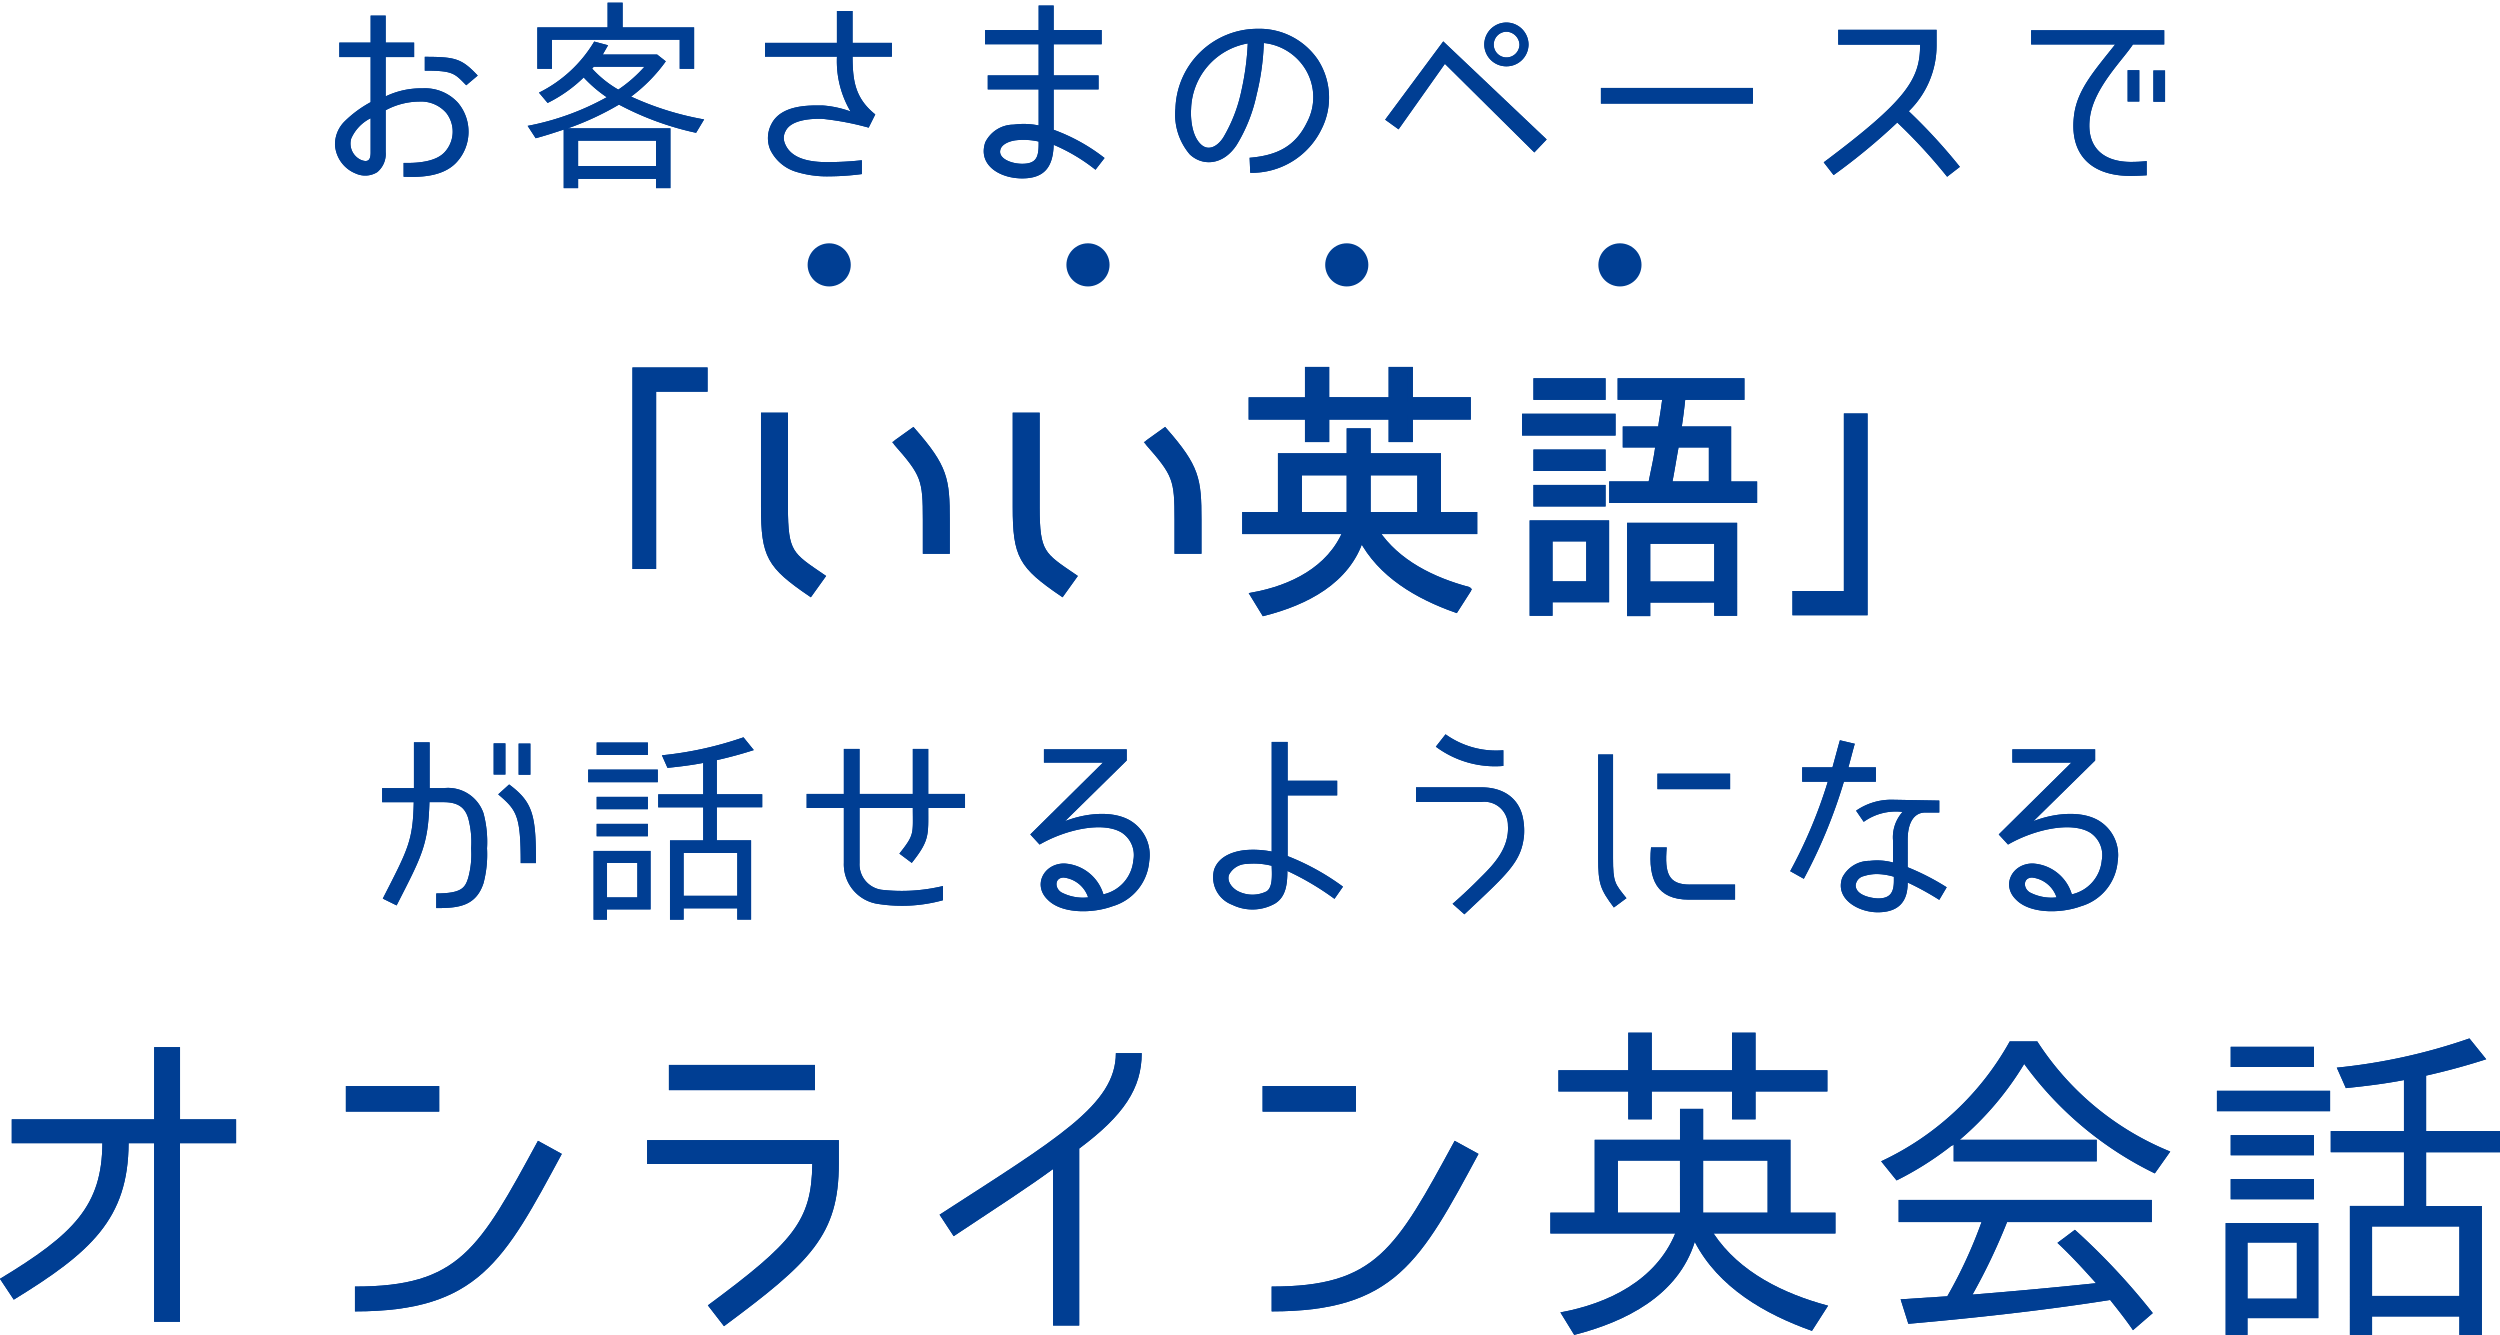 <svg xmlns="http://www.w3.org/2000/svg" width="235.229" height="125.603" viewBox="0 0 235.229 125.603"><g data-name="Group 135305" fill="#003e93"><g data-name="Group 404"><path data-name="Path 66" d="M12.101 107.563c-.032 7.109-3.539 10.268-10.806 14.724l-1.3-1.959c6.951-4.2 9.605-6.887 9.637-12.764H1.106v-2.243h13.4v-6.793h2.433v6.793h5.276v2.242h-5.28v16.809h-2.433v-16.809z"/><path data-name="Path 67" d="M12.101 107.563c-.032 7.109-3.539 10.268-10.806 14.724l-1.3-1.959c6.951-4.2 9.605-6.887 9.637-12.764H1.106v-2.243h13.4v-6.793h2.433v6.793h5.276v2.242h-5.28v16.809h-2.433v-16.809z"/><path data-name="Path 68" d="M41.328 104.592h-8.785v-2.4h8.784zm-7.93 18.8v-2.338c9.795 0 11.659-3.476 17.22-13.713l2.243 1.232c-5.435 10.079-7.867 14.818-19.463 14.818"/><path data-name="Path 69" d="M41.328 104.592h-8.785v-2.4h8.784zm-7.93 18.8v-2.338c9.795 0 11.659-3.476 17.22-13.713l2.243 1.232c-5.435 10.079-7.868 14.819-19.464 14.819z"/><path data-name="Path 70" d="M68.12 124.782l-1.516-1.959c8.025-5.94 9.763-7.93 9.826-13.3H60.885v-2.243h18.041v2.212c0 6.7-2.622 9.226-10.806 15.293m8.562-22.212H62.939v-2.37h13.744z"/><path data-name="Path 71" d="M68.12 124.782l-1.516-1.959c8.025-5.94 9.763-7.93 9.826-13.3H60.885v-2.243h18.041v2.212c0 6.696-2.622 9.223-10.806 15.29zm8.562-22.212H62.939v-2.37h13.744z"/><path data-name="Path 72" d="M101.545 108.068v16.651h-2.46v-14.724c-2.338 1.706-5.15 3.539-9.353 6.319l-1.327-2.022c11.027-7.141 16.588-10.332 16.588-15.2h2.433c0 3.286-1.675 5.845-5.877 8.973"/><path data-name="Path 73" d="M101.545 108.068v16.651h-2.46v-14.724c-2.338 1.706-5.15 3.539-9.353 6.319l-1.327-2.022c11.027-7.141 16.588-10.332 16.588-15.2h2.433c0 3.289-1.675 5.848-5.881 8.976z"/><path data-name="Path 74" d="M127.582 104.592h-8.783v-2.4h8.783zm-7.93 18.8v-2.338c9.795 0 11.659-3.476 17.22-13.713l2.243 1.232c-5.435 10.079-7.867 14.818-19.463 14.818"/><path data-name="Path 75" d="M127.582 104.592h-8.783v-2.4h8.783zm-7.93 18.8v-2.338c9.795 0 11.659-3.476 17.22-13.713l2.243 1.232c-5.435 10.079-7.867 14.819-19.463 14.819z"/><path data-name="Path 76" d="M172.007 122.854l-1.517 2.37c-4.455-1.58-8.815-4.108-11.027-8.373-1.58 5.055-6.509 7.519-11.343 8.752l-1.3-2.117c4.487-.821 8.973-3 10.806-7.425h-11.749v-1.959h4.171v-6.857h8.025v-2.907h2.18v2.907h8.215v6.857h4.234v1.959h-11.47c2.433 3.665 6.635 5.688 10.774 6.793m-9.036-22.149v-3.539h2.212v3.539h6.761v1.991h-6.761v2.622h-2.212v-2.622h-7.552v2.622h-2.212v-2.622h-6.572v-1.991h6.572v-3.539h2.212v3.539zm-4.9 8.5h-5.842v4.9h5.845zm2.18 4.9h6.068v-4.9h-6.066z"/><path data-name="Path 77" d="M172.007 122.854l-1.517 2.37c-4.455-1.58-8.815-4.108-11.027-8.373-1.58 5.055-6.509 7.519-11.343 8.752l-1.3-2.117c4.487-.821 8.973-3 10.806-7.425h-11.749v-1.959h4.171v-6.857h8.025v-2.907h2.18v2.907h8.215v6.857h4.234v1.959h-11.47c2.434 3.665 6.636 5.688 10.775 6.793zm-9.036-22.149v-3.539h2.212v3.539h6.761v1.991h-6.761v2.622h-2.212v-2.622h-7.553v2.622h-2.212v-2.622h-6.572v-1.991h6.572v-3.539h2.212v3.539zm-4.9 8.5h-5.843v4.9h5.845zm2.18 4.9h6.067v-4.9h-6.066z"/><path data-name="Path 78" d="M183.824 107.688a.511.511 0 01-.221.126l-.284.221a30.1 30.1 0 01-4.866 3.033l-1.453-1.8a26.81 26.81 0 0012.1-11.279h2.591a26.955 26.955 0 0012.512 10.363l-1.453 2.054a32.988 32.988 0 01-12.291-10.3 29.026 29.026 0 01-6.066 7.141h12.891v2.022h-13.46zm1.769 14.123c3.886-.316 7.709-.663 11.627-1.074-1.169-1.3-2.338-2.591-3.633-3.792l1.642-1.232a63.765 63.765 0 017.33 7.836l-1.864 1.611c-.663-.979-1.422-1.928-2.148-2.844l-.411.064c-6.066.947-12.48 1.643-18.578 2.18l-.727-2.306 4.392-.284a43.65 43.65 0 003.223-6.983h-7.8v-2.086h23.823v2.086h-13.622a56.2 56.2 0 01-3.254 6.825"/><path data-name="Path 79" d="M183.824 107.688a.511.511 0 01-.221.126l-.284.221a30.1 30.1 0 01-4.866 3.033l-1.453-1.8a26.81 26.81 0 0012.1-11.279h2.591a26.955 26.955 0 0012.512 10.363l-1.453 2.054a32.988 32.988 0 01-12.291-10.3 29.026 29.026 0 01-6.066 7.141h12.891v2.022h-13.46zm1.769 14.123c3.886-.316 7.709-.663 11.627-1.074-1.169-1.3-2.338-2.591-3.633-3.792l1.642-1.232a63.765 63.765 0 017.33 7.836l-1.864 1.611c-.663-.979-1.422-1.928-2.148-2.844l-.411.064c-6.066.947-12.48 1.643-18.578 2.18l-.727-2.306 4.392-.284a43.65 43.65 0 003.223-6.983h-7.8v-2.086h23.823v2.086h-13.622a56.2 56.2 0 01-3.254 6.824z"/><path data-name="Path 80" d="M208.594 102.633h10.648v1.923h-10.648zm.822 22.97v-10.522h8.72v8.942h-6.667v1.58zm.474-27.109h7.836v1.9h-7.836zm0 8.31h7.836v1.9h-7.836zm0 4.139h7.836v1.9h-7.836zm1.58 11.248h4.645v-5.277h-4.645zm19.937 1.675h-8.216v1.738h-2.086V113.47h5.087v-5.055h-6.888v-1.99h6.888v-4.8c-1.8.348-3.634.569-5.466.758l-.853-1.927a54.384 54.384 0 0012.48-2.749l1.58 1.959a65.302 65.302 0 01-5.687 1.548h.032v5.213h6.951v1.99h-6.951v5.055h5.245v12.133h-2.117zm0-8.468h-8.216v6.541h8.215z"/><path data-name="Path 81" d="M208.594 102.633h10.648v1.923h-10.648zm.822 22.97v-10.522h8.72v8.942h-6.667v1.58zm.474-27.109h7.836v1.9h-7.836zm0 8.31h7.836v1.9h-7.836zm0 4.139h7.836v1.9h-7.836zm1.58 11.248h4.645v-5.277h-4.645zm19.937 1.675h-8.216v1.738h-2.086V113.47h5.087v-5.055h-6.888v-1.99h6.888v-4.8c-1.8.348-3.634.569-5.466.758l-.853-1.927a54.384 54.384 0 0012.48-2.749l1.58 1.959a65.302 65.302 0 01-5.687 1.548h.032v5.213h6.951v1.99h-6.951v5.055h5.245v12.133h-2.117zm0-8.468h-8.216v6.541h8.215z"/></g><g data-name="Group 408" transform="translate(59.757 22.894)"><g data-name="Group 405" stroke="#003e93" stroke-width=".5"><path data-name="Path 36" d="M1.731 30.395H0V11.932h6.57v1.78H1.731z"/><path data-name="Path 37" d="M1.731 30.395H0V11.932h6.57v1.78H1.731z" stroke-miterlimit="10"/><path data-name="Path 38" d="M12.096 24.817v-8.633h2.037v8.633c0 4.329.509 4.507 3.489 6.545l-1.146 1.6c-3.82-2.623-4.38-3.514-4.38-8.149m12.454-6.057l1.6-1.146c3.031 3.463 3.209 4.584 3.209 8.4v2.954h-2.035v-2.95c0-3.82-.153-4.278-2.776-7.258"/><path data-name="Path 39" d="M12.096 24.817v-8.633h2.037v8.633c0 4.329.509 4.507 3.489 6.545l-1.146 1.6c-3.82-2.619-4.38-3.51-4.38-8.145zm12.454-6.061l1.6-1.146c3.031 3.463 3.209 4.584 3.209 8.4v2.954h-2.035v-2.95c0-3.82-.152-4.278-2.774-7.258z" stroke-miterlimit="10"/><path data-name="Path 40" d="M35.78 24.817v-8.633h2.037v8.633c0 4.329.509 4.507 3.489 6.545l-1.146 1.6c-3.82-2.623-4.38-3.514-4.38-8.149m12.453-6.061l1.6-1.146c3.031 3.463 3.209 4.584 3.209 8.4v2.954h-2.037v-2.946c0-3.82-.153-4.278-2.776-7.258"/><path data-name="Path 41" d="M35.78 24.817v-8.633h2.037v8.633c0 4.329.509 4.507 3.489 6.545l-1.146 1.6c-3.82-2.619-4.38-3.51-4.38-8.145zm12.453-6.061l1.6-1.146c3.031 3.463 3.209 4.584 3.209 8.4v2.954h-2.037v-2.95c.003-3.82-.145-4.278-2.772-7.258z" stroke-miterlimit="10"/><path data-name="Path 42" d="M78.434 32.584l-1.222 1.91c-3.591-1.273-7.1-3.31-8.888-6.748-1.273 4.074-5.246 6.061-9.142 7.054l-1.044-1.706c3.616-.662 7.233-2.419 8.709-5.984h-9.473v-1.58h3.362v-5.526h6.468v-2.343h1.757v2.343h6.618v5.526h3.413v1.579h-9.244c1.961 2.954 5.348 4.584 8.684 5.475m-7.283-17.851V11.88h1.783v2.852h5.45v1.607h-5.45v2.114h-1.783v-2.114h-6.087v2.114h-1.783v-2.114h-5.3v-1.6h5.3V11.88h1.782v2.852zm-3.947 6.85h-4.711v3.947h4.711zm1.757 3.947h4.889v-3.947h-4.889z"/><path data-name="Path 43" d="M78.434 32.584l-1.222 1.91c-3.591-1.273-7.1-3.31-8.888-6.748-1.273 4.074-5.246 6.061-9.142 7.054l-1.044-1.706c3.616-.662 7.233-2.419 8.709-5.984h-9.473v-1.58h3.362v-5.526h6.468v-2.343h1.757v2.343h6.618v5.526h3.413v1.579h-9.244c1.963 2.954 5.35 4.584 8.686 5.475zm-7.283-17.851V11.88h1.783v2.852h5.45v1.607h-5.45v2.114h-1.783v-2.114h-6.087v2.114h-1.785v-2.114h-5.3v-1.6h5.3V11.88h1.782v2.852zm-3.947 6.85h-4.711v3.947h4.711zm1.757 3.947h4.889v-3.947h-4.889z" stroke-miterlimit="10"/><path data-name="Path 44" d="M83.706 16.286h8.3v1.553h-8.3zm.713 18.514v-8.48h6.978v7.207h-5.322V34.8zm.357-21.85h6.29v1.528h-6.29zm0 6.7h6.29v1.521h-6.29zm0 3.336h6.29v1.525h-6.29zm1.3 9.066h3.667v-4.255h-3.667zm12.122-14.567h4.683v5.17h2.445v1.528h-13.42v-1.53h3.667l.229-1.12c.178-.841.357-1.706.458-2.572h-3.079v-1.478h3.336v-.178c.051-.535.178-1.146.255-1.732l.153-1.1h-4.227V12.95h11.434v1.528h-5.551a54.096 54.096 0 01-.382 3M95.27 33.547v1.273h-1.681v-8.271h9.855V34.8h-1.655v-1.248zm0-1.477h6.519v-4.044H95.27zm2.037-9.422h3.974V18.96H97.97l-.127.713c-.178.993-.331 1.986-.535 2.98"/><path data-name="Path 45" d="M83.706 16.286h8.3v1.553h-8.3zm.713 18.514v-8.48h6.978v7.207h-5.322V34.8zm.357-21.85h6.29v1.528h-6.29zm0 6.7h6.29v1.521h-6.29zm0 3.336h6.29v1.525h-6.29zm1.3 9.066h3.667v-4.255h-3.667zm12.122-14.567h4.683v5.17h2.445v1.528h-13.42v-1.53h3.667l.229-1.12c.178-.841.357-1.706.458-2.572h-3.079v-1.478h3.336v-.178c.051-.535.178-1.146.255-1.732l.153-1.1h-4.227V12.95h11.434v1.528h-5.551a54.89 54.89 0 01-.385 3.005zm-2.929 16.069v1.273h-1.681v-8.278h9.855V34.8h-1.655v-1.248zm0-1.477h6.519v-4.051h-6.519zm2.037-9.422h3.975V18.96H97.97l-.127.713c-.182.998-.334 1.986-.538 2.98z" stroke-miterlimit="10"/><path data-name="Path 46" d="M109.146 32.966h4.839V16.26h1.732v18.488h-6.57z"/><path data-name="Path 47" d="M109.146 32.966h4.839V16.26h1.732v18.488h-6.57z" stroke-miterlimit="10"/></g><circle data-name="Ellipse 23" cx="2.029" cy="2.029" r="2.029" transform="translate(16.234)"/><circle data-name="Ellipse 24" cx="2.029" cy="2.029" r="2.029" transform="translate(40.584)"/><circle data-name="Ellipse 25" cx="2.029" cy="2.029" r="2.029" transform="translate(64.934)"/><circle data-name="Ellipse 26" cx="2.029" cy="2.029" r="2.029" transform="translate(90.637)"/></g><g data-name="Group 406" stroke="rgba(255,255,255,0)" stroke-width=".5"><path data-name="Path 20" d="M39.739 8.314a4.19 4.19 0 013.354 1.357 4.236 4.236 0 01-.155 5.622c-1.357 1.435-3.683 1.376-4.963 1.338v-1.3c1.745.038 3.14-.233 3.858-1.008a2.856 2.856 0 00.155-3.7 3.138 3.138 0 00-2.54-1.066 6.779 6.779 0 00-3.16.815v3.927a2.221 2.221 0 01-.795 1.9 2.143 2.143 0 01-2 .136 3.109 3.109 0 01-1.973-2.709 3.05 3.05 0 01.93-2.229 10.877 10.877 0 012.423-1.783V5.367h-2.946V4.011h2.947v-2.54h1.415v2.54h2.679v1.356h-2.679v3.7a7.686 7.686 0 013.451-.756m-6.689 4.714a1.686 1.686 0 00.95 2.036c.679.252.872-.058.872-.718v-3.218a3.9 3.9 0 00-1.822 1.9m6.917-6.378v-1.3c2.869 0 3.47.155 4.982 1.764l-1.082.912c-1.1-1.124-1.24-1.376-3.9-1.376"/><path data-name="Path 21" d="M39.739 8.314a4.19 4.19 0 013.354 1.357 4.236 4.236 0 01-.155 5.622c-1.357 1.435-3.683 1.376-4.963 1.338v-1.3c1.745.038 3.14-.233 3.858-1.008a2.856 2.856 0 00.155-3.7 3.138 3.138 0 00-2.54-1.066 6.779 6.779 0 00-3.16.815v3.927a2.221 2.221 0 01-.795 1.9 2.143 2.143 0 01-2 .136 3.109 3.109 0 01-1.973-2.709 3.05 3.05 0 01.93-2.229 10.877 10.877 0 012.423-1.783V5.367h-2.946V4.011h2.947v-2.54h1.415v2.54h2.679v1.356h-2.679v3.7a7.686 7.686 0 013.45-.753zm-6.688 4.711a1.686 1.686 0 00.95 2.036c.679.252.872-.058.872-.718v-3.218a3.9 3.9 0 00-1.822 1.9zm6.917-6.378v-1.3c2.869 0 3.47.155 4.982 1.764l-1.082.912c-1.1-1.124-1.24-1.376-3.9-1.376z" stroke-miterlimit="10"/><path data-name="Path 22" d="M58.235 9.846a27.035 27.035 0 01-4.807 2.229h9.654v5.624h-1.358v-.872h-7.327v.872H53.04v-5.507c-.872.29-1.764.582-2.637.814l-.756-1.163a24.862 24.862 0 007.444-2.695 12.373 12.373 0 01-2.171-1.861 13.284 13.284 0 01-3.393 2.4l-.814-.97a12.532 12.532 0 005.2-4.807l1.3.349-.5.872h5.118l.815.639a15.1 15.1 0 01-3.257 3.315h-.019a28.126 28.126 0 006.882 2.152l-.756 1.26a28.034 28.034 0 01-7.251-2.656m-7.687-7.265h6.611V.25h1.415v2.326h6.727v3.9h-1.357V3.74h-12.02v2.733h-1.376zm11.166 10.662h-7.328v2.384h7.328zm-3.547-4.807a12.977 12.977 0 002.462-2.152H55.87l-.155.175a10.219 10.219 0 002.462 1.977"/><path data-name="Path 23" d="M58.235 9.846a27.035 27.035 0 01-4.807 2.229h9.654v5.624h-1.358v-.872h-7.327v.872H53.04v-5.507c-.872.29-1.764.582-2.637.814l-.756-1.163a24.862 24.862 0 007.444-2.695 12.373 12.373 0 01-2.171-1.861 13.284 13.284 0 01-3.393 2.4l-.814-.97a12.532 12.532 0 005.2-4.807l1.3.349-.5.872h5.118l.815.639a15.1 15.1 0 01-3.257 3.315h-.019a28.126 28.126 0 006.882 2.152l-.756 1.26a28.034 28.034 0 01-7.261-2.651zm-7.677-7.27h6.611V.25h1.415v2.326h6.727v3.9h-1.357V3.74h-12.02v2.733h-1.376zm11.166 10.662h-7.328v2.384h7.328zm-3.547-4.807a12.977 12.977 0 002.462-2.152H55.87l-.155.175a10.219 10.219 0 002.462 1.977z" stroke-miterlimit="10"/><path data-name="Path 24" d="M82.369 10.776h-.019l-.62 1.241-.039-.019a26.213 26.213 0 00-4.3-.815c-1.124-.039-2.966.1-3.47 1.143a1.323 1.323 0 00-.078 1.144c.446 1.183 1.726 1.765 3.858 1.784a30.517 30.517 0 003.393-.175v1.3a24.632 24.632 0 01-3.082.214 9.814 9.814 0 01-3.218-.465 3.979 3.979 0 01-2.325-2.056 2.827 2.827 0 01.116-2.4c.931-1.842 3.606-1.764 4.885-1.745a9.778 9.778 0 012.559.562 9.316 9.316 0 01-1.279-5.157h-6.77v-1.3h6.766v-3h1.473v3h3.7v1.3h-3.7c.02 2.152.175 3.877 2.152 5.448"/><path data-name="Path 25" d="M82.369 10.776h-.019l-.62 1.241-.039-.019a26.213 26.213 0 00-4.3-.815c-1.124-.039-2.966.1-3.47 1.143a1.323 1.323 0 00-.078 1.144c.446 1.183 1.726 1.765 3.858 1.784a30.517 30.517 0 003.393-.175v1.3a24.632 24.632 0 01-3.082.214 9.814 9.814 0 01-3.218-.465 3.979 3.979 0 01-2.325-2.056 2.827 2.827 0 01.116-2.4c.931-1.842 3.606-1.764 4.885-1.745a9.778 9.778 0 012.559.562 9.316 9.316 0 01-1.279-5.157h-6.77v-1.3h6.766v-3h1.473v3h3.7v1.3h-3.7c.02 2.149.174 3.874 2.15 5.444z" stroke-miterlimit="10"/><path data-name="Path 26" d="M99.141 13.625c-.058 2.133-.911 3.16-2.966 3.16-2.113 0-4.187-1.26-3.47-3.392a2.983 2.983 0 012.676-1.667 6.951 6.951 0 012.346.078V8.411h-4.788V7.093h4.788V4.165h-5.041V2.828h5.041V.521h1.415v2.307h4.517v1.337h-4.518v2.928h4.226v1.318h-4.226v3.8a17.446 17.446 0 014.788 2.656l-.853 1.105a16.969 16.969 0 00-3.935-2.346m-3.567-.426c-.6.078-1.338.368-1.454.911-.194.815 1.047 1.3 2.055 1.3 1.415 0 1.57-.7 1.551-2.094a6.508 6.508 0 00-2.152-.116"/><path data-name="Path 27" d="M99.141 13.625c-.058 2.133-.911 3.16-2.966 3.16-2.113 0-4.187-1.26-3.47-3.392a2.983 2.983 0 012.676-1.667 6.951 6.951 0 012.346.078V8.411h-4.788V7.093h4.788V4.165h-5.041V2.828h5.041V.521h1.415v2.307h4.517v1.337h-4.518v2.928h4.226v1.318h-4.226v3.8a17.446 17.446 0 014.788 2.656l-.853 1.105a16.969 16.969 0 00-3.935-2.347zm-3.567-.426c-.6.078-1.338.368-1.454.911-.194.815 1.047 1.3 2.055 1.3 1.415 0 1.57-.7 1.551-2.094a6.508 6.508 0 00-2.152-.117z" stroke-miterlimit="10"/><path data-name="Path 28" d="M122.986 11.493a5.05 5.05 0 00-.233-5.1 5.223 5.223 0 00-3.838-2.346 23.38 23.38 0 01-.679 4.866 15.006 15.006 0 01-1.88 4.73c-1.279 1.939-3.218 2-4.4.892a5.774 5.774 0 01-1.357-4.342 7.742 7.742 0 017.735-7.483 6.651 6.651 0 015.68 2.927 6.56 6.56 0 01.329 6.513 7.294 7.294 0 01-6.707 4.11l-.058-1.415c2.52-.214 4.284-1.027 5.409-3.354m-5.583-7.405a6.448 6.448 0 00-5.331 6.184c-.039.523-.039 2.384.911 3.3.7.679 1.57.233 2.132-.659a14.411 14.411 0 001.687-4.362 25.582 25.582 0 00.6-4.459"/><path data-name="Path 29" d="M122.986 11.493a5.05 5.05 0 00-.233-5.1 5.223 5.223 0 00-3.838-2.346 23.38 23.38 0 01-.679 4.866 15.006 15.006 0 01-1.88 4.73c-1.279 1.939-3.218 2-4.4.892a5.774 5.774 0 01-1.357-4.342 7.742 7.742 0 017.735-7.483 6.651 6.651 0 015.68 2.927 6.56 6.56 0 01.329 6.513 7.294 7.294 0 01-6.707 4.11l-.058-1.415c2.52-.211 4.284-1.025 5.408-3.352zm-5.583-7.405a6.448 6.448 0 00-5.331 6.184c-.039.523-.039 2.384.911 3.3.7.679 1.57.233 2.132-.659a14.411 14.411 0 001.687-4.362 25.582 25.582 0 00.601-4.463z" stroke-miterlimit="10"/><path data-name="Path 30" d="M131.591 12.172l-1.26-.911 5.467-7.367 9.731 9.228-1.163 1.221-8.414-8.336zm10.158-5.932a2.073 2.073 0 01-2.094-2.036 2.084 2.084 0 114.168 0 2.069 2.069 0 01-2.074 2.036m0-3.257a1.212 1.212 0 00-1.2 1.221 1.2 1.2 0 001.2 1.2 1.225 1.225 0 001.221-1.2 1.268 1.268 0 00-1.221-1.221"/><path data-name="Path 31" d="M131.591 12.172l-1.26-.911 5.467-7.367 9.731 9.228-1.163 1.221-8.414-8.336zm10.158-5.932a2.073 2.073 0 01-2.094-2.036 2.084 2.084 0 114.168 0 2.069 2.069 0 01-2.071 2.036zm0-3.257a1.212 1.212 0 00-1.2 1.221 1.2 1.2 0 001.2 1.2 1.225 1.225 0 001.221-1.2 1.268 1.268 0 00-1.218-1.221z" stroke-miterlimit="10"/><path data-name="Rectangle 164" d="M150.632 8.275h14.307v1.473h-14.307z"/><path data-name="Rectangle 165" stroke-miterlimit="10" d="M150.632 8.275h14.307v1.473h-14.307z"/><path data-name="Path 32" d="M180.662 4.204h-7.7v-1.4h9.255v1.477a8.643 8.643 0 01-2.617 6.184 52.6 52.6 0 014.808 5.234l-1.2.931a51.108 51.108 0 00-4.691-5.1 58.585 58.585 0 01-5.99 4.944l-.931-1.2c7.851-5.874 9.073-7.832 9.073-11.069"/><path data-name="Path 33" d="M180.662 4.204h-7.7v-1.4h9.255v1.477a8.643 8.643 0 01-2.617 6.184 52.6 52.6 0 014.808 5.234l-1.2.931a51.108 51.108 0 00-4.691-5.1 58.585 58.585 0 01-5.99 4.944l-.931-1.2c7.844-5.875 9.066-7.833 9.066-11.07z" stroke-miterlimit="10"/><path data-name="Path 34" d="M196.656 10.97c-.407 2.792 1.144 4.265 3.858 4.265a13.69 13.69 0 001.473-.078v1.338q-1.047.058-1.512.058c-3.858 0-5.816-2.151-5.312-5.8.329-2.326 1.842-4.032 3.858-6.571h-7.909V2.847h12.525v1.338h-2.947c-.969 1.473-3.625 4.032-4.032 6.785m4.634-1.415h-1.1V6.608h1.1zm2.423.019h-1.1V6.628h1.1z"/><path data-name="Path 35" d="M196.656 10.97c-.407 2.792 1.144 4.265 3.858 4.265a13.69 13.69 0 001.473-.078v1.338q-1.047.058-1.512.058c-3.858 0-5.816-2.151-5.312-5.8.329-2.326 1.842-4.032 3.858-6.571h-7.909V2.847h12.525v1.338h-2.947c-.971 1.473-3.627 4.032-4.034 6.785zm4.634-1.415h-1.1V6.608h1.1zm2.423.019h-1.1V6.628h1.1z" stroke-miterlimit="10"/></g><g data-name="Group 407" stroke="rgba(255,255,255,0)" stroke-width=".5"><path data-name="Path 48" d="M38.928 75.48h-2.972v-1.321h2.992v-4.313h1.477v4.313h1.321a3.523 3.523 0 013.75 2.37 10.456 10.456 0 01.33 3.3 10.639 10.639 0 01-.33 3.264c-.719 2.2-2.409 2.351-4.449 2.351v-1.379c2.409 0 2.72-.544 3.011-1.476a8.426 8.426 0 00.272-2.759 8.687 8.687 0 00-.272-2.837c-.272-.874-.8-1.516-2.312-1.516h-1.34c-.117 4.041-.719 5.071-3.089 9.714l-1.3-.641c2.39-4.663 2.837-5.44 2.914-9.073m8.626-2.6H46.45v-2.934h1.107zm-.68 1.865l1.03-.932c2.273 1.69 2.526 2.933 2.526 7.4h-1.438c0-4.488-.369-4.974-2.117-6.47m3.03-1.846h-1.107V69.96h1.107z"/><path data-name="Path 49" d="M38.928 75.48h-2.972v-1.321h2.992v-4.313h1.477v4.313h1.321a3.523 3.523 0 013.75 2.37 10.456 10.456 0 01.33 3.3 10.639 10.639 0 01-.33 3.264c-.719 2.2-2.409 2.351-4.449 2.351v-1.379c2.409 0 2.72-.544 3.011-1.476a8.426 8.426 0 00.272-2.759 8.687 8.687 0 00-.272-2.837c-.272-.874-.8-1.516-2.312-1.516h-1.34c-.117 4.041-.719 5.071-3.089 9.714l-1.3-.641c2.387-4.66 2.834-5.436 2.911-9.07zm8.626-2.6h-1.107v-2.934h1.107zm-.68 1.865l1.03-.932c2.273 1.69 2.526 2.933 2.526 7.4h-1.438c0-4.49-.369-4.975-2.118-6.471zm3.03-1.846h-1.107v-2.934h1.107z" stroke-miterlimit="10"/><path data-name="Path 50" d="M55.346 72.411h6.546v1.185h-6.547zm.505 14.124v-6.47h5.362v5.5h-4.1v.971zm.291-16.669h4.818v1.166h-4.818zm0 5.11h4.818v1.166h-4.818zm0 2.545h4.818v1.164h-4.818zm.972 6.916h2.856v-3.244h-2.856zm12.259 1.03h-5.051v1.068H63.04v-7.46h3.127v-3.109h-4.235v-1.224h4.235v-2.957c-1.107.214-2.234.35-3.361.466l-.524-1.185a33.482 33.482 0 007.674-1.691l.971 1.2c-1.146.369-2.292.68-3.5.952h.019v3.206h4.274v1.224h-4.274v3.109h3.225v7.46h-1.3zm0-5.207h-5.051v4.025h5.051z"/><path data-name="Path 51" d="M55.346 72.411h6.546v1.185h-6.547zm.505 14.124v-6.47h5.362v5.5h-4.1v.971zm.291-16.669h4.818v1.166h-4.818zm0 5.11h4.818v1.166h-4.818zm0 2.545h4.818v1.164h-4.818zm.972 6.916h2.856v-3.244h-2.856zm12.259 1.03h-5.051v1.068H63.04v-7.46h3.127v-3.109h-4.235v-1.224h4.235v-2.957c-1.107.214-2.234.35-3.361.466l-.524-1.185a33.482 33.482 0 007.674-1.691l.971 1.2c-1.146.369-2.292.68-3.5.952h.019v3.206h4.274v1.224h-4.274v3.109h3.225v7.46h-1.3zm0-5.207h-5.051v4.025h5.051z" stroke-miterlimit="10"/><path data-name="Path 52" d="M85.791 81.192l-1.166-.874c1.438-1.807 1.263-1.846 1.263-4.293h-5.012v5.168a2.416 2.416 0 002.059 2.525 16.671 16.671 0 005.789-.349v1.321l-.019.019a14.5 14.5 0 01-6.042.35 3.763 3.763 0 01-3.264-3.866v-5.168h-3.5v-1.322h3.5v-4.235h1.477v4.235h5.012v-4.235h1.454v4.235H90.8v1.321h-3.458c0 2.564.136 3.03-1.554 5.168"/><path data-name="Path 53" d="M85.791 81.192l-1.166-.874c1.438-1.807 1.263-1.846 1.263-4.293h-5.012v5.168a2.416 2.416 0 002.059 2.525 16.671 16.671 0 005.789-.349v1.321l-.019.019a14.5 14.5 0 01-6.042.35 3.763 3.763 0 01-3.264-3.866v-5.168h-3.5v-1.322h3.5v-4.235h1.477v4.235h5.012v-4.235h1.454v4.235H90.8v1.321h-3.458c0 2.565.139 3.029-1.551 5.168z" stroke-miterlimit="10"/><path data-name="Path 54" d="M106.405 77.247a3.772 3.772 0 011.729 3.789 4.816 4.816 0 01-3.458 4.235c-1.846.68-4.779.738-6.1-.622-1.418-1.36-.369-3.4 1.554-3.4a4.069 4.069 0 013.691 2.9 3.614 3.614 0 002.817-3.206 2.527 2.527 0 00-1.069-2.584c-1.729-1.088-5.226-.349-7.752 1.107l-.874-.952 6.839-6.761h-5.557v-1.248h7.791v1.049l-5.809 5.712c1.982-.777 4.566-1.03 6.2-.02m-6.314 5.324c-.874 0-.874 1.01-.214 1.4a4.39 4.39 0 002.506.466 2.741 2.741 0 00-2.292-1.865"/><path data-name="Path 55" d="M106.405 77.247a3.772 3.772 0 011.729 3.789 4.816 4.816 0 01-3.458 4.235c-1.846.68-4.779.738-6.1-.622-1.418-1.36-.369-3.4 1.554-3.4a4.069 4.069 0 013.691 2.9 3.614 3.614 0 002.817-3.206 2.527 2.527 0 00-1.069-2.584c-1.729-1.088-5.226-.349-7.752 1.107l-.874-.952 6.839-6.761h-5.557v-1.248h7.791v1.049l-5.809 5.712c1.983-.776 4.566-1.029 6.198-.019zm-6.314 5.324c-.874 0-.874 1.01-.214 1.4a4.39 4.39 0 002.506.466 2.741 2.741 0 00-2.292-1.866z" stroke-miterlimit="10"/><path data-name="Path 56" d="M121.132 81.949c0 1.282-.155 2.448-1.166 3.069a4.323 4.323 0 01-4.021.117 2.769 2.769 0 01-1.71-3.3c.466-1.379 2.02-1.749 2.895-1.846a8.985 8.985 0 012.526.136V69.807h1.5v3.654h4.663v1.379h-4.663v5.712a22.779 22.779 0 015.207 2.876l-.8 1.146a25.909 25.909 0 00-4.43-2.623m-3.847-.661a1.9 1.9 0 00-1.651 1.03c-.233.719.447 1.36.933 1.574a2.982 2.982 0 002.6-.02c.564-.369.524-1.379.486-2.409a6.835 6.835 0 00-2.37-.175"/><path data-name="Path 57" d="M121.132 81.949c0 1.282-.155 2.448-1.166 3.069a4.323 4.323 0 01-4.021.117 2.769 2.769 0 01-1.71-3.3c.466-1.379 2.02-1.749 2.895-1.846a8.985 8.985 0 012.526.136V69.807h1.5v3.654h4.663v1.379h-4.663v5.712a22.779 22.779 0 015.207 2.876l-.8 1.146a25.909 25.909 0 00-4.431-2.625zm-3.847-.661a1.9 1.9 0 00-1.651 1.03c-.233.719.447 1.36.933 1.574a2.982 2.982 0 002.6-.02c.564-.369.524-1.379.486-2.409a6.835 6.835 0 00-2.366-.174z" stroke-miterlimit="10"/><path data-name="Path 58" d="M136.675 85.041a46.97 46.97 0 002.662-2.506c1.282-1.263 2.681-2.778 2.545-4.877a2.213 2.213 0 00-2.506-2.2h-6.139v-1.377h6.139c2.156 0 3.575 1.088 3.925 2.914a6.075 6.075 0 01.1 1.574c-.233 2.545-1.574 3.652-5.615 7.46zm-1.574-14.784l.913-1.166a8.176 8.176 0 005.44 1.5v1.477a9.317 9.317 0 01-6.353-1.807"/><path data-name="Path 59" d="M136.675 85.041a46.97 46.97 0 002.662-2.506c1.282-1.263 2.681-2.778 2.545-4.877a2.213 2.213 0 00-2.506-2.2h-6.139v-1.377h6.139c2.156 0 3.575 1.088 3.925 2.914a6.075 6.075 0 01.1 1.574c-.233 2.545-1.574 3.652-5.615 7.46zm-1.574-14.784l.913-1.166a8.176 8.176 0 005.44 1.5v1.477a9.317 9.317 0 01-6.353-1.814z" stroke-miterlimit="10"/><path data-name="Path 60" d="M153.035 84.511l-1.185.875c-1.282-1.71-1.476-2.234-1.476-4.644v-9.753h1.4v9.753c0 2.292.175 2.409 1.263 3.769m5.964-1.282h4.255v1.418h-4.352c-2.973 0-3.847-1.865-3.555-4.916h1.478c-.214 2.468.175 3.5 2.176 3.5m-3.05-10.433h6.839v1.457h-6.839z"/><path data-name="Path 61" d="M153.035 84.511l-1.185.875c-1.282-1.71-1.476-2.234-1.476-4.644v-9.753h1.4v9.753c-.002 2.295.173 2.412 1.261 3.769zm5.964-1.282h4.255v1.418h-4.352c-2.973 0-3.847-1.865-3.555-4.916h1.48c-.218 2.471.171 3.501 2.172 3.501zm-3.05-10.433h6.839v1.457h-6.839z" stroke-miterlimit="10"/><path data-name="Path 62" d="M171.978 73.557h-2.409v-1.36h2.851c.291-1.049.544-2.02.7-2.545l1.4.33c-.117.388-.33 1.224-.6 2.215h2.584v1.36h-3.011a48.9 48.9 0 01-3.769 9.131l-1.282-.719a45.4 45.4 0 003.536-8.412m7.518 5.615V81.6a22.84 22.84 0 013.672 1.885l-.7 1.185a26.466 26.466 0 00-2.973-1.632c.019 1.943-1.01 2.8-2.817 2.8s-4.041-1.243-3.342-3.244a2.857 2.857 0 012.584-1.593 5.734 5.734 0 012.2.155v-2.04a3.584 3.584 0 01.893-2.72 5.178 5.178 0 00-3.652.932l-.719-1.049a5.816 5.816 0 013.458-1.03l4.372.078v1.124h-1.321c-.991 0-1.69.855-1.652 2.72m-2.914 3.07a4.1 4.1 0 00-1.224.194.979.979 0 00-.757.874c.019 1.03 1.748 1.224 2.117 1.224 1.185 0 1.477-.622 1.477-1.671v-.369a5.955 5.955 0 00-1.612-.253"/><path data-name="Path 63" d="M171.978 73.557h-2.409v-1.36h2.851c.291-1.049.544-2.02.7-2.545l1.4.33c-.117.388-.33 1.224-.6 2.215h2.584v1.36h-3.011a48.9 48.9 0 01-3.769 9.131l-1.282-.719a45.4 45.4 0 003.536-8.412zm7.518 5.615V81.6a22.84 22.84 0 013.672 1.885l-.7 1.185a26.466 26.466 0 00-2.973-1.632c.019 1.943-1.01 2.8-2.817 2.8s-4.041-1.243-3.342-3.244a2.857 2.857 0 012.584-1.593 5.734 5.734 0 012.2.155v-2.04a3.584 3.584 0 01.893-2.72 5.178 5.178 0 00-3.652.932l-.719-1.049a5.816 5.816 0 013.458-1.03l4.372.078v1.124h-1.321c-.994 0-1.693.855-1.655 2.721zm-2.914 3.07a4.1 4.1 0 00-1.224.194.979.979 0 00-.757.874c.019 1.03 1.748 1.224 2.117 1.224 1.185 0 1.477-.622 1.477-1.671v-.369a5.955 5.955 0 00-1.613-.253z" stroke-miterlimit="10"/><path data-name="Path 64" d="M197.526 77.247a3.772 3.772 0 011.729 3.789 4.816 4.816 0 01-3.458 4.235c-1.846.68-4.779.738-6.1-.622-1.418-1.36-.369-3.4 1.554-3.4a4.069 4.069 0 013.691 2.9 3.613 3.613 0 002.817-3.206 2.526 2.526 0 00-1.069-2.584c-1.729-1.088-5.226-.349-7.752 1.107l-.874-.952 6.839-6.761h-5.557v-1.248h7.791v1.049l-5.809 5.712c1.982-.777 4.566-1.03 6.2-.02m-6.314 5.324c-.874 0-.874 1.01-.214 1.4a4.39 4.39 0 002.506.466 2.741 2.741 0 00-2.292-1.865"/><path data-name="Path 65" d="M197.526 77.247a3.772 3.772 0 011.729 3.789 4.816 4.816 0 01-3.458 4.235c-1.846.68-4.779.738-6.1-.622-1.418-1.36-.369-3.4 1.554-3.4a4.069 4.069 0 013.691 2.9 3.613 3.613 0 002.817-3.206 2.526 2.526 0 00-1.069-2.584c-1.729-1.088-5.226-.349-7.752 1.107l-.874-.952 6.839-6.761h-5.557v-1.248h7.791v1.049l-5.809 5.712c1.984-.776 4.567-1.029 6.198-.019zm-6.314 5.324c-.874 0-.874 1.01-.214 1.4a4.39 4.39 0 002.506.466 2.741 2.741 0 00-2.292-1.866z" stroke-miterlimit="10"/></g></g></svg>